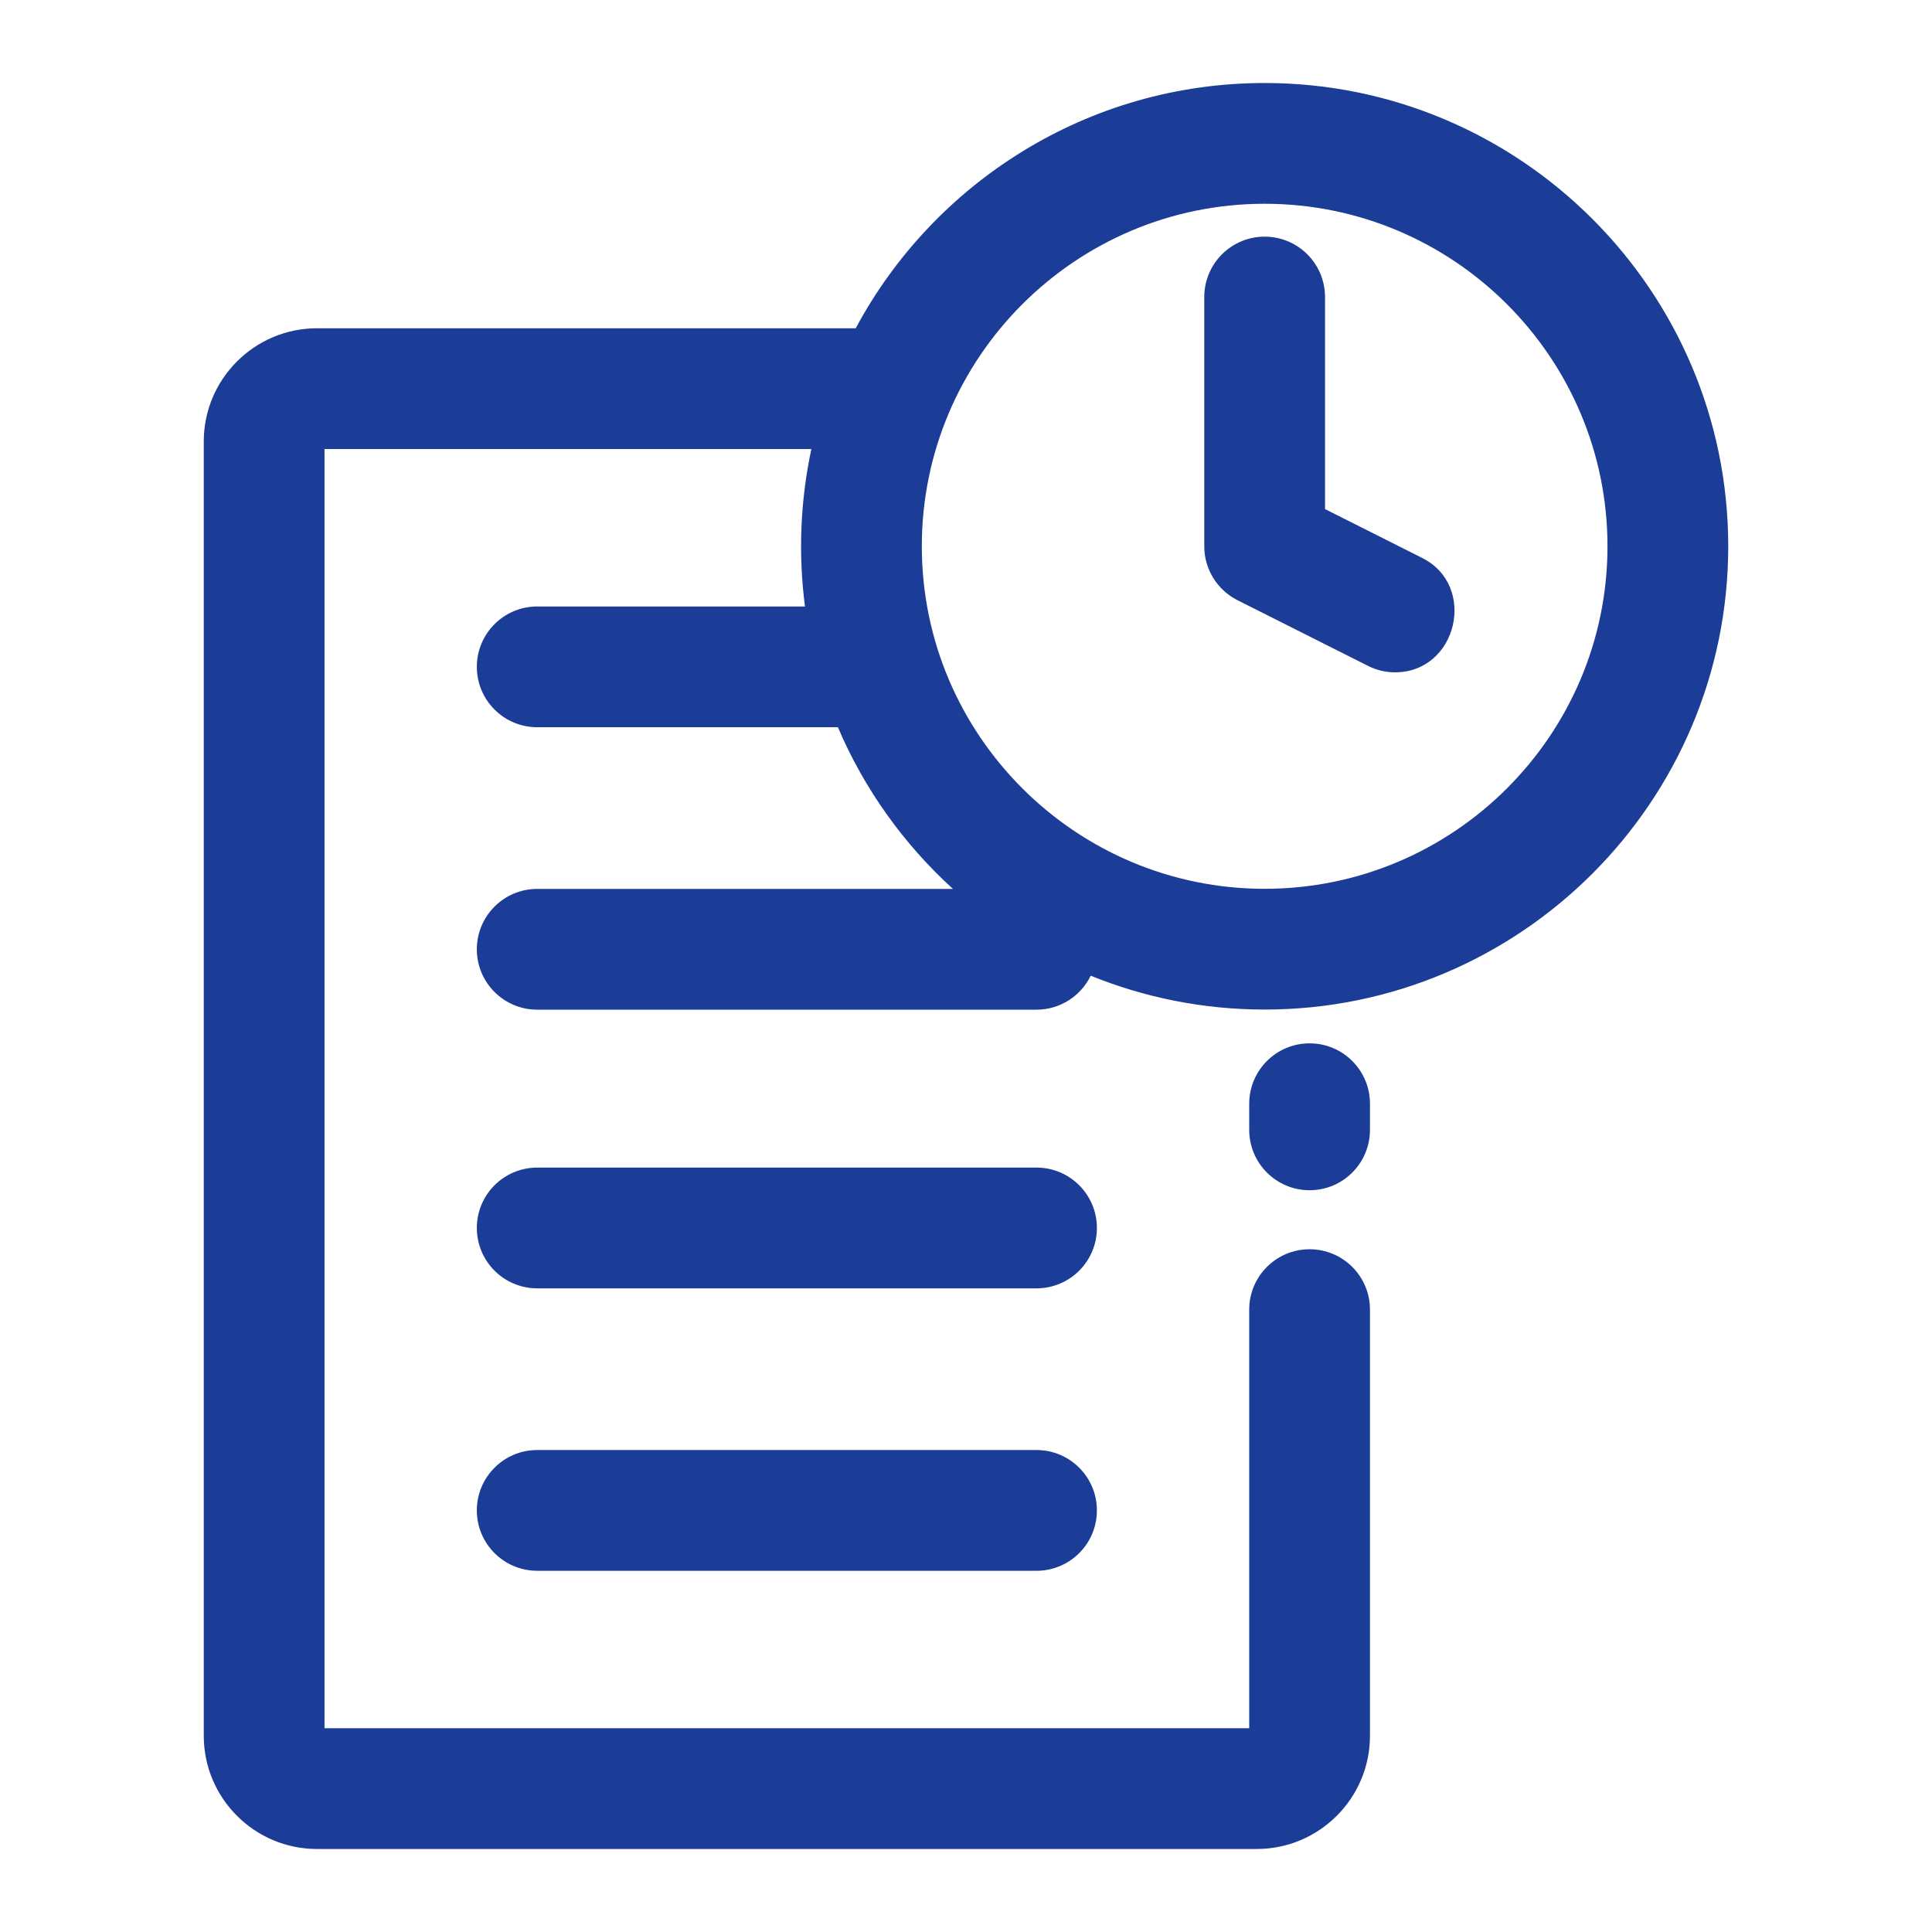 <svg xmlns="http://www.w3.org/2000/svg" xmlns:xlink="http://www.w3.org/1999/xlink" height="300px" width="300px" fill="#1b3c97" version="1.1" x="0px" y="0px" viewBox="0 0 512 512" style="enable-background:new 0 0 512 512;" xml:space="preserve"><g><g><g><g><path d="M347.055,315.424c-8.837,0-16-7.163-16-16v-6.926c0-8.837,7.163-16,16-16s16,7.163,16,16v6.926      C363.055,308.261,355.892,315.424,347.055,315.424z"/></g><g><g><g><path d="M274.688,341.424H142.366c-8.837,0-16-7.163-16-16s7.163-16,16-16h132.322c8.837,0,16,7.163,16,16        S283.525,341.424,274.688,341.424z"/></g><g><path d="M274.688,416.274H142.366c-8.837,0-16-7.163-16-16s7.163-16,16-16h132.322c8.837,0,16,7.163,16,16        S283.525,416.274,274.688,416.274z"/></g></g></g></g><g><path d="M126.366,251.572c0,8.837,7.163,16,16,16h132.322c6.323,0,11.773-3.677,14.371-9.001     c14.239,5.78,29.795,8.972,46.086,8.972c67.742,0,122.854-55.075,122.854-122.772C458,77.075,402.888,22,335.146,22     c-46.854,0-87.659,26.35-108.373,64.996H84c-16.542,0-30,13.458-30,30V460c0,16.542,13.458,30,30,30h249.055     c16.542,0,30-13.458,30-30V347.065c0-8.837-7.163-16-16-16s-16,7.163-16,16V458H86V118.996h129.024     c-2.937,13.681-3.506,27.851-1.697,41.726h-70.961c-8.837,0-16,7.163-16,16s7.163,16,16,16h79.686     c6.996,16.416,17.468,31.009,30.49,42.851H142.366C133.529,235.572,126.366,242.735,126.366,251.572z M244.291,144.771     C244.291,94.72,285.048,54,335.146,54S426,94.72,426,144.771s-40.757,90.772-90.854,90.772S244.291,194.823,244.291,144.771z"/><g><path d="M369.711,178.173c-2.418,0-4.871-0.55-7.179-1.711l-34.578-17.397c-5.4-2.718-8.809-8.247-8.809-14.293      V78.715c0-8.837,7.163-16,16-16s16,7.163,16,16v56.195l25.77,12.966C391.582,155.256,386.186,178.17,369.711,178.173      C367.293,178.173,375.565,178.172,369.711,178.173z"/></g></g></g></g></svg>